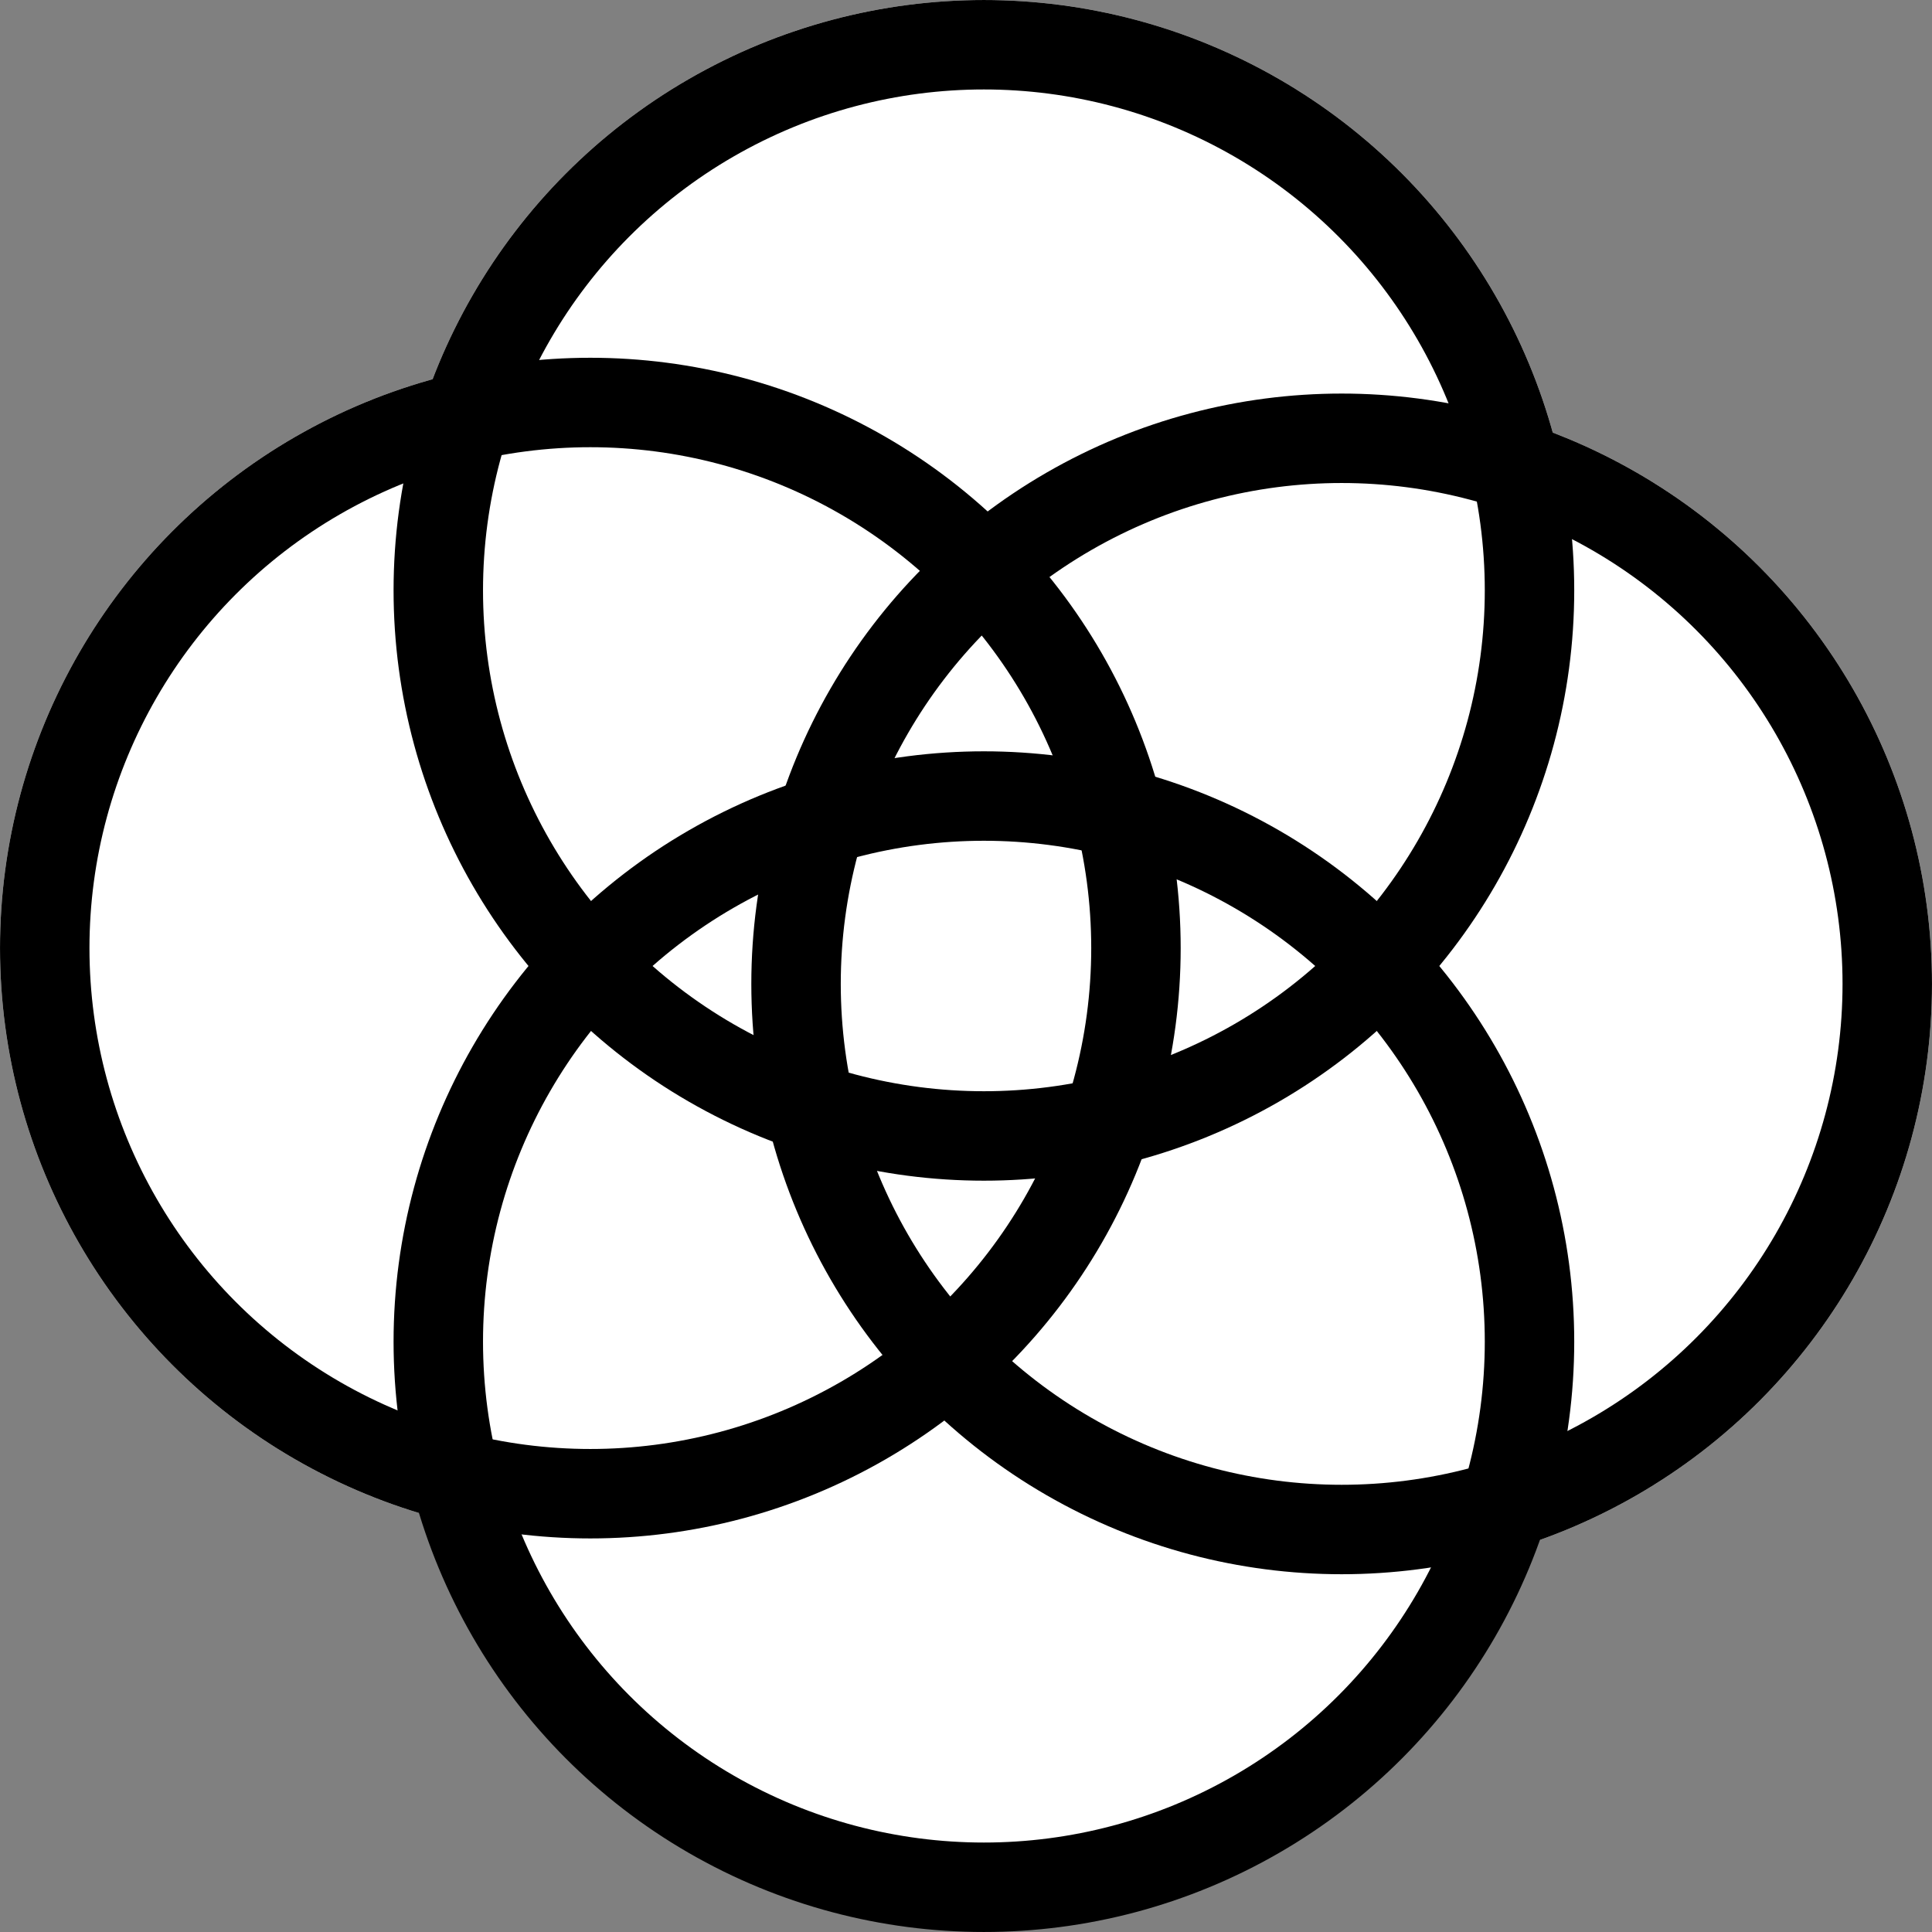 <?xml version="1.0" encoding="UTF-8"?>
<svg width="64px" height="64px" viewBox="0 0 64 64" version="1.1" xmlns="http://www.w3.org/2000/svg" xmlns:xlink="http://www.w3.org/1999/xlink">
    <rect x="0" y="0" width="64" height="64" fill="#808080" stroke="none"/>
    <title>bg-diverse</title>
    <g id="bg-diverse" stroke="none" stroke-width="1" fill="none" fill-rule="evenodd">
        <g id="Group-4">
            <circle id="Oval" fill="#FFFFFF" cx="19.556" cy="31.407" r="19.556"></circle>
            <circle id="Oval-Copy" fill="#FFFFFF" cx="44.444" cy="32.593" r="19.556"></circle>
            <circle id="Oval-Copy-2" fill="#FFFFFF" cx="32.593" cy="19.556" r="19.556"></circle>
            <circle id="Oval-Copy-3" stroke="#000000" stroke-width="2.963" fill="#FFFFFF" cx="32.593" cy="44.444" r="18.074"></circle>
            <circle id="Oval" stroke="#000000" stroke-width="2.963" cx="19.556" cy="31.407" r="18.074"></circle>
            <circle id="Oval-Copy" stroke="#000000" stroke-width="2.963" cx="44.444" cy="32.593" r="18.074"></circle>
            <circle id="Oval-Copy-2" stroke="#000000" stroke-width="2.963" cx="32.593" cy="19.556" r="18.074"></circle>
        </g>
    </g>
</svg>